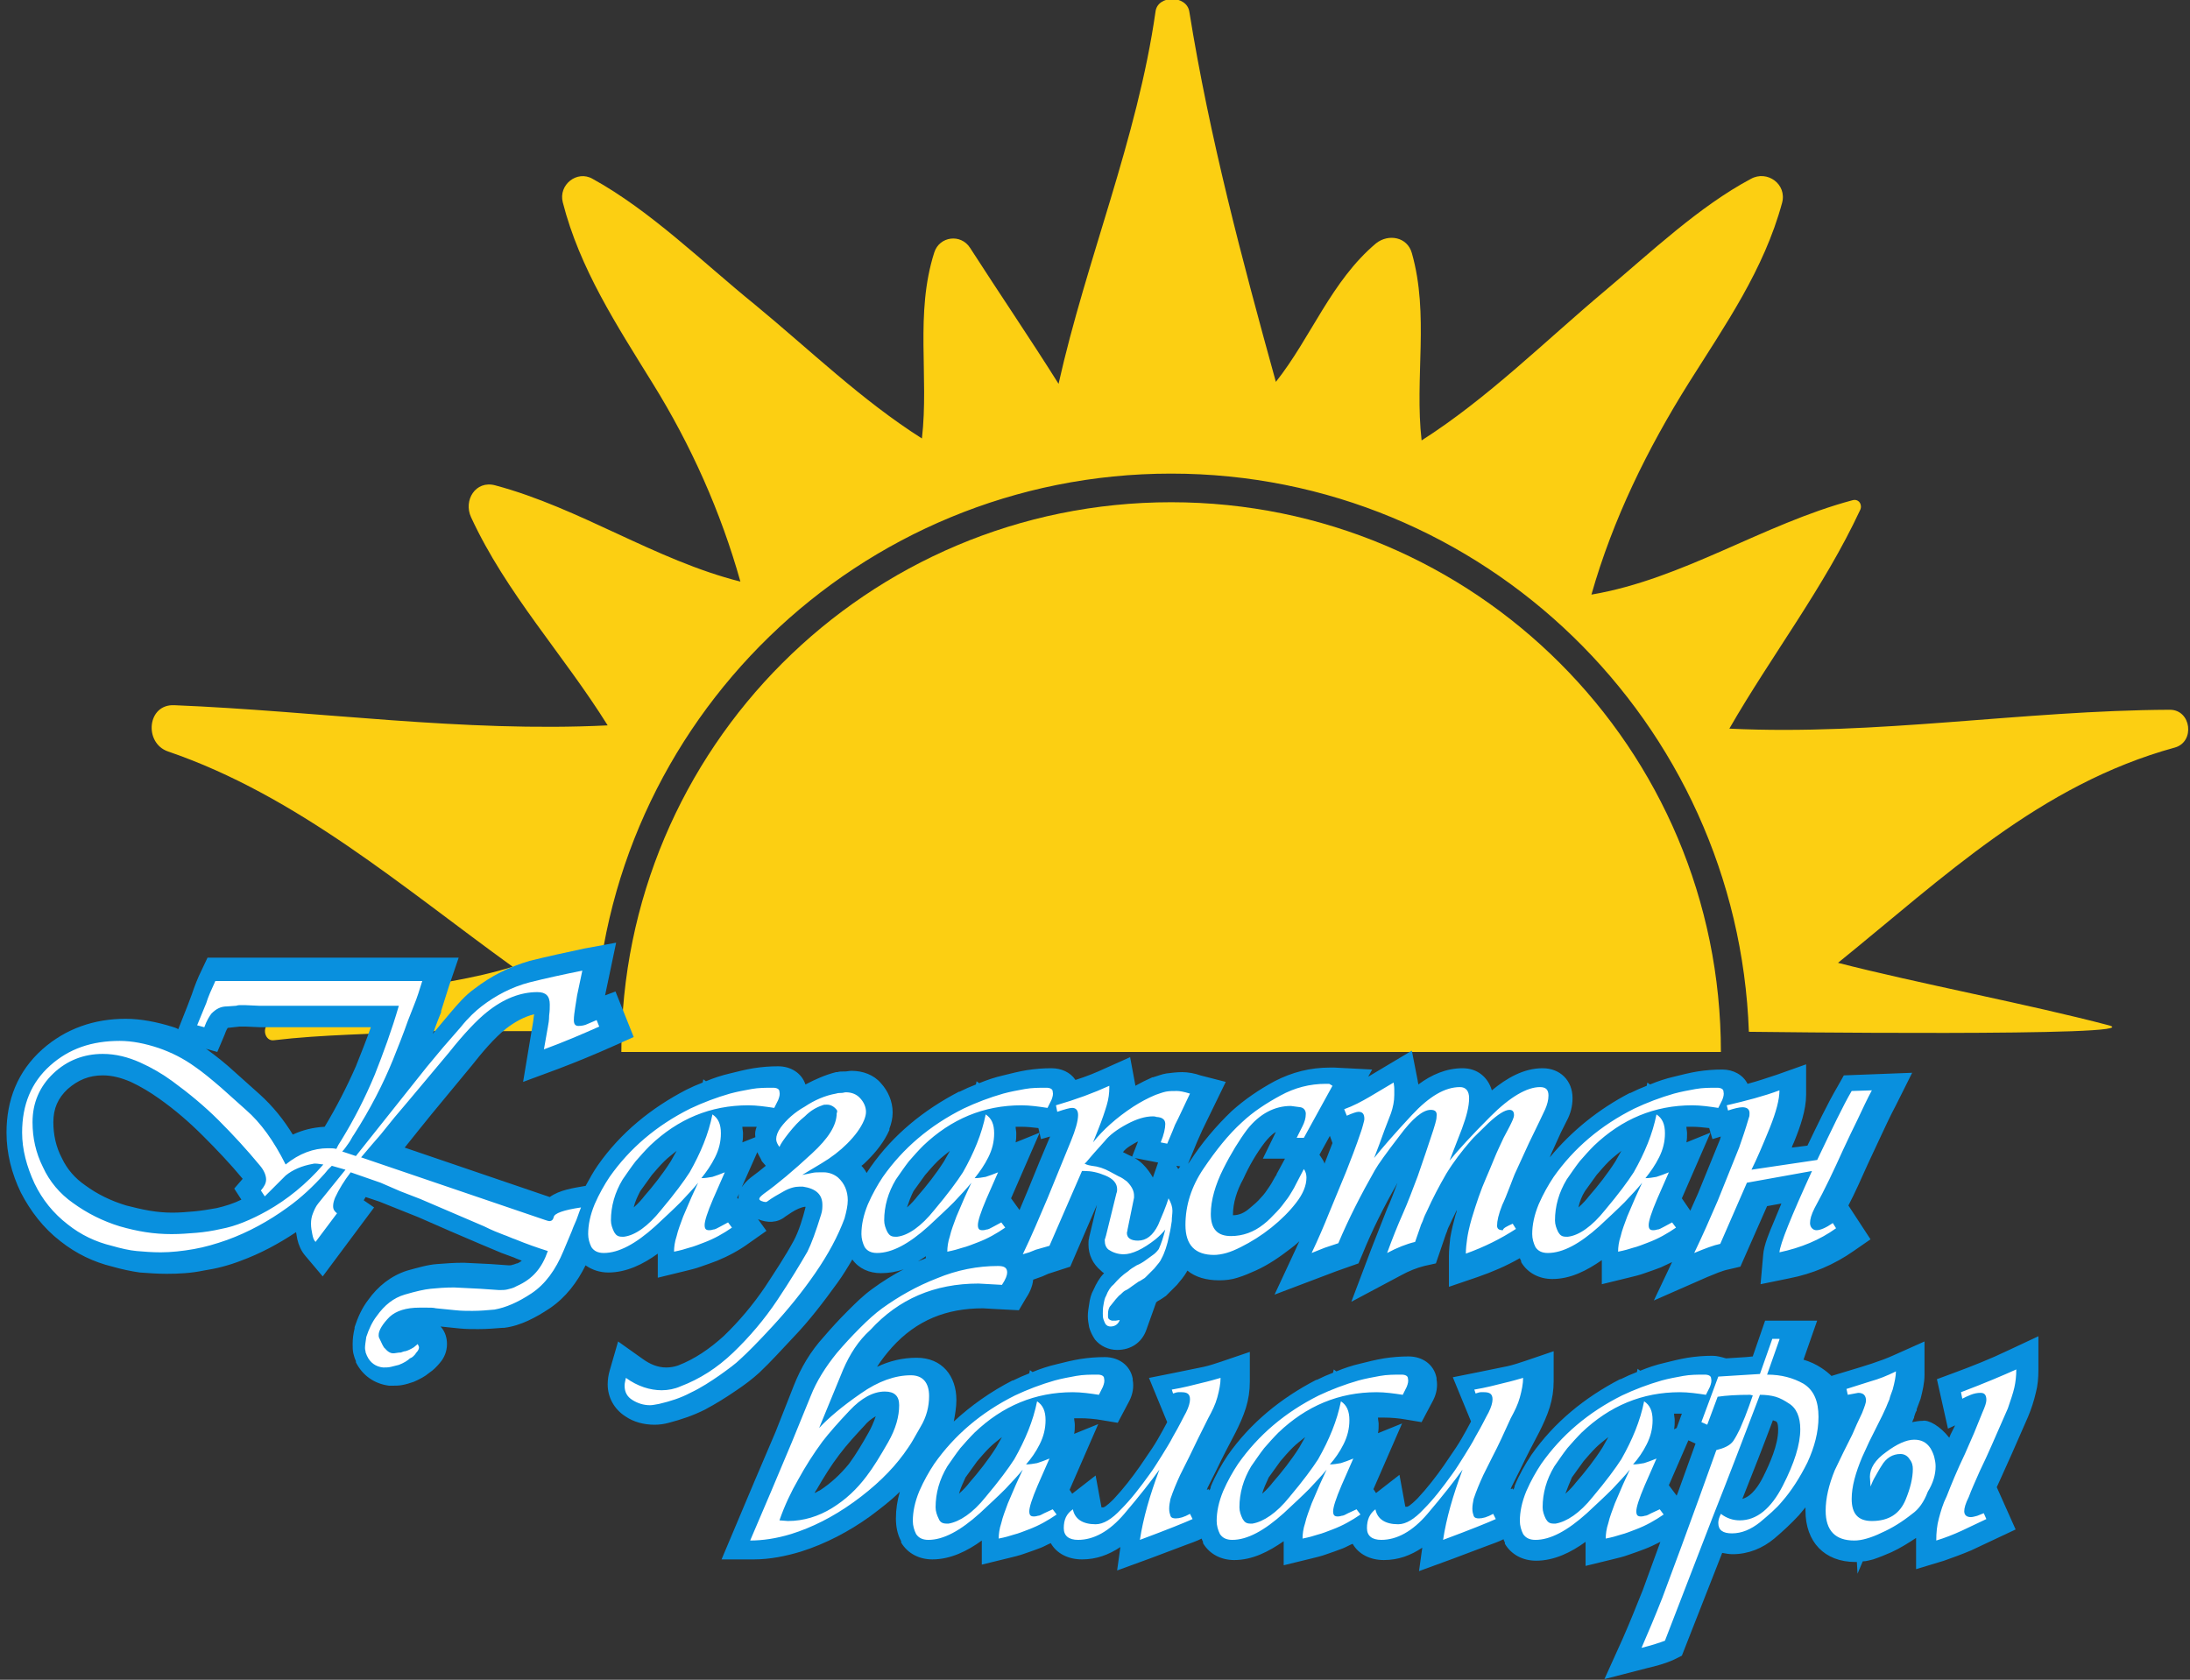 <?xml version="1.0" encoding="utf-8"?>
<!-- Generator: Adobe Illustrator 25.3.1, SVG Export Plug-In . SVG Version: 6.00 Build 0)  -->
<svg version="1.1" id="Слой_1" xmlns="http://www.w3.org/2000/svg" xmlns:xlink="http://www.w3.org/1999/xlink" x="0px" y="0px"
	 viewBox="0 0 336.6 258.2" style="enable-background:new 0 0 336.6 258.2;" xml:space="preserve">
<rect x="0" y="0" width="336.6" height="258.2" fill="#333333" stroke="none"/>
<style type="text/css">
	.st0{fill-rule:evenodd;clip-rule:evenodd;fill:#FCCF12;}
	.st1{fill-rule:evenodd;clip-rule:evenodd;fill:#0990DE;}
	.st2{fill-rule:evenodd;clip-rule:evenodd;fill:#FFFFFF;}
</style>
<path class="st0" d="M95.5,161.7c0-46.7,37.8-84.5,84.5-84.5c46.7,0,84.5,37.8,84.5,84.5H95.5z"/>
<path class="st0" d="M333.5,109.1c-22.6,0.1-45.1,4-67.7,2.9c6.5-11.3,14.5-21.6,20.1-33.6c0.4-0.8-0.2-1.8-1.2-1.5
	c-13.8,3.7-26,12.1-40.1,14.5c3.3-11.6,8.6-22.4,15-32.6c5.6-8.9,11.5-17.3,14.3-27.6c0.8-2.9-2.3-5.1-4.8-3.7
	c-7.9,4.2-15.4,11.3-22.3,17.1c-9.3,7.8-18.1,16.6-28.3,23.1c-1.1-9.6,1.2-19.3-1.5-28.8c-0.7-2.5-3.6-3-5.5-1.5
	c-6.9,5.8-10,14.5-15.4,21.3c-5.2-18.8-10.2-37.6-13.3-56.9c-0.4-2.6-4.9-2.6-5.2,0c-2.8,19.6-10.6,38-14.9,57.2
	c-4.4-7-9.1-13.9-13.6-20.9c-1.4-2.2-4.7-1.8-5.5,0.7c-3,9.4-0.8,19-1.9,28.6c-9.3-5.9-17.2-13.6-25.7-20.6
	c-7.9-6.4-16-14.4-24.9-19.3c-2.4-1.4-5.3,0.9-4.6,3.6c2.6,10.2,8.3,18.9,13.8,27.8c5.9,9.5,10.5,19.8,13.5,30.5
	c-13.1-3.3-24.6-11.3-37.7-14.8c-3-0.8-4.9,2.3-3.7,4.9c5.4,11.7,14.2,21.1,21,32c-22.2,1.1-44.5-2.2-66.6-3.1
	c-4.2-0.2-4.7,5.8-1,7.1c19.9,6.8,36.1,20.9,53,33.1c-12.2,3.8-25.5,3.3-37.4,8.7c-1.2,0.6-0.7,2.8,0.7,2.6
	c7.5-0.9,15.2-0.9,22.7-1.4h26.6C92.9,111,132,72.8,180,72.8c48,0,87.1,38.2,88.8,85.8c0,0,62.3,0.8,55.3-1
	c-12.1-3.2-29.6-6.5-41.6-9.6c16.2-13.1,31-27.4,51.8-33.1C337.4,114,336.8,109.1,333.5,109.1z"/>
<path class="st1" d="M125.2,229.5c0.3-0.1,0.5-0.3,0.8-0.4c1.7-1.1,3.2-2.5,4.5-4.1c1.1-1.5,2.1-3.2,3-4.8c0.4-0.7,0.8-1.6,1.1-2.5
	c-0.7,0.4-1.3,0.9-1.7,1.4c-1.3,1.4-2.7,2.9-3.9,4.5c-1.3,1.7-2.4,3.5-3.5,5.4C125.4,229.1,125.3,229.3,125.2,229.5z M37.3,181.2
	c-1.9-2.3-4-4.5-6.1-6.6c-2.1-2.1-4.3-4-6.7-5.7c-1.4-1-2.9-1.9-4.4-2.6c-1.4-0.6-2.8-1-4.3-1c-2.1,0-3.8,0.7-5.4,2.1
	c-1.5,1.4-2.2,3-2.2,5.1c0,1.9,0.4,3.8,1.3,5.5c0.8,1.7,2,3.1,3.6,4.2c1.9,1.4,4,2.4,6.3,3.1c1.2,0.3,2.4,0.6,3.6,0.8
	c1.2,0.2,2.3,0.3,3.5,0.3c1.1,0,2.3-0.1,3.4-0.2c1.1-0.1,2.3-0.3,3.4-0.5l0,0l0,0c1.3-0.3,2.6-0.7,3.8-1.3l-1.1-1.7L37.3,181.2
	C37.3,181.2,37.3,181.2,37.3,181.2z M272.5,218.3c-1.5,4-3.1,8.1-4.7,12.1c1.5-0.4,2.6-2.2,3.2-3.4c1-2,2.3-4.9,2.3-7.2
	c0-0.3,0-1.1-0.3-1.3l0,0l0,0C272.8,218.4,272.6,218.4,272.5,218.3z M240.6,229.6c0.7-0.6,1.3-1.3,1.6-1.7c1.4-1.6,2.9-3.5,4.1-5.4
	c0.3-0.5,0.6-1.1,0.9-1.6c-0.6,0.5-1.3,1-1.9,1.6c-0.7,0.7-1.3,1.4-1.9,2.1c-0.6,0.8-1.2,1.7-1.8,2.5
	C241.2,228,240.9,228.8,240.6,229.6z M194,229.6c0.7-0.6,1.3-1.3,1.6-1.7c1.4-1.6,2.9-3.5,4.1-5.4c0.3-0.5,0.6-1.1,0.9-1.6
	c-0.6,0.5-1.3,1-1.9,1.6c-0.7,0.7-1.3,1.4-1.9,2.1c-0.6,0.8-1.2,1.7-1.8,2.5C194.6,228,194.2,228.8,194,229.6z M147.4,229.6
	c0.7-0.6,1.3-1.3,1.6-1.7c1.4-1.6,2.9-3.5,4.1-5.4c0.3-0.5,0.6-1.1,0.9-1.6c-0.6,0.5-1.3,1-1.9,1.6c-0.7,0.7-1.3,1.4-1.9,2.1
	c-0.6,0.8-1.2,1.7-1.8,2.5C148,228,147.6,228.8,147.4,229.6z M242.6,185.6c0.7-0.6,1.3-1.3,1.6-1.7c1.4-1.6,2.9-3.5,4.1-5.4
	c0.3-0.5,0.6-1.1,0.9-1.6c-0.6,0.5-1.3,1-1.9,1.6c-0.7,0.7-1.3,1.4-1.9,2.1c-0.6,0.8-1.2,1.7-1.8,2.5
	C243.1,183.9,242.8,184.7,242.6,185.6z M189.5,186.8c1,0,1.8-0.4,2.6-1.1c0.6-0.5,1.2-1,1.7-1.6c0.5-0.5,0.9-1.1,1.3-1.7
	c0.2-0.3,0.4-0.6,0.6-1c0.2-0.3,0.3-0.6,0.5-0.8l0-0.1l1.3-2.4h-3.4l2-4.1c-0.7,0.4-1.2,1-1.7,1.6c-1.3,1.7-2.4,3.6-3.3,5.6
	C190.1,183,189.5,184.9,189.5,186.8C189.5,186.8,189.5,186.8,189.5,186.8z M174,177.8l0.9-2.3c0,0,0,0-0.1,0
	c-0.7,0.4-1.7,0.9-2.2,1.6l1,0.5C173.8,177.7,173.9,177.7,174,177.8z M178,178.7l-3.6-0.7c0.5,0.3,0.9,0.6,1.3,1l0,0l0,0
	c0.6,0.6,1.1,1.3,1.5,2L178,178.7z M139.4,185.6c0.7-0.6,1.3-1.3,1.6-1.7c1.4-1.6,2.9-3.5,4.1-5.4c0.3-0.5,0.6-1.1,0.9-1.6
	c-0.6,0.5-1.3,1-1.9,1.6c-0.7,0.7-1.3,1.4-1.9,2.1c-0.6,0.8-1.2,1.7-1.8,2.5C140,183.9,139.7,184.7,139.4,185.6z M97.4,185.6
	c0.7-0.6,1.3-1.3,1.6-1.7c1.4-1.6,2.9-3.5,4.1-5.4c0.3-0.5,0.6-1.1,0.9-1.6c-0.6,0.5-1.3,1-1.9,1.6c-0.7,0.7-1.3,1.4-1.9,2.1
	c-0.6,0.8-1.2,1.7-1.8,2.5C98,183.9,97.6,184.7,97.4,185.6z M31.6,161.2c0.1,0,0.1,0.1,0.2,0.1c1.5,1.1,2.9,2.2,4.3,3.5l3.8,3.4
	c2,1.8,3.7,3.9,5.1,6.2c1.5-0.7,3.1-1.1,4.9-1.2c1.8-3,3.4-6.1,4.8-9.3c0.8-2,1.6-4,2.3-6h-17l-2.2-0.1c-0.2,0-0.3,0-0.5,0
	c-0.1,0-0.2,0-0.3,0l-0.2,0L35,158h0c-0.2,0.3-0.4,0.8-0.5,1.1l-1.1,2.6L31.6,161.2z M113.6,183.5l-0.3,0.6l0.2,0.2c0,0,0,0,0,0
	C113.5,184.1,113.5,183.8,113.6,183.5z M116.4,177.1l-2.4,5.4c0.4-0.6,0.9-1.1,1.4-1.5l0,0l0,0c0.8-0.6,1.6-1.2,2.3-1.8l-0.6-0.7
	C116.9,178,116.6,177.6,116.4,177.1z M116.3,173.2c-0.4,0-0.9,0-1.3,0c-0.3,0-0.6,0-0.9,0c0,0.3,0.1,0.7,0.1,1c0,0.5,0,0.9-0.1,1.4
	l2-0.8C116,174.2,116.1,173.7,116.3,173.2z M159.6,173.4c-0.9-0.1-1.7-0.2-2.6-0.2c-0.3,0-0.6,0-0.9,0c0,0.3,0.1,0.7,0.1,1
	c0,0.5,0,0.9-0.1,1.4l3.7-1.5l-4.4,10.1l1.3,1.8c0.4-1,0.9-2.1,1.3-3.1l1.8-4.4l1.6-3.8l-1.4,0.4L159.6,173.4z M181.4,179.3
	l-0.6-0.1l0.3,0.5C181.2,179.6,181.3,179.4,181.4,179.3z M204.4,174.6l-1.6,2.9l0.4,0.6c0.2,0.3,0.3,0.5,0.4,0.8l0-0.1
	c0.4-1,0.8-2.1,1.2-3.1L204.4,174.6z M262.7,173.4c-0.9-0.1-1.8-0.2-2.6-0.2c-0.3,0-0.6,0-0.9,0c0,0.3,0.1,0.7,0.1,1
	c0,0.5,0,0.9-0.1,1.4l3.7-1.5l-4.4,10.1l1.3,1.9c0.4-0.9,0.8-1.8,1.2-2.7l3.3-8.1c0.1-0.2,0.1-0.4,0.2-0.6l-1.3,0.4L262.7,173.4z
	 M142.3,193.4v-0.3c-0.4,0.3-0.8,0.5-1.2,0.8C141.5,193.7,141.9,193.6,142.3,193.4z M259.5,221.4l-3,6.9l1.2,1.6l0.2-0.5l2.7-7.5
	L259.5,221.4z M258.5,217.3c-0.1,0-0.2,0-0.3,0c-0.3,0-0.6,0-0.9,0c0,0.3,0.1,0.7,0.1,1c0,0.5,0,0.9-0.1,1.4l0.4-0.2L258.5,217.3z
	 M299.6,221l0.2-0.5l0.7-1.4l-1.1,0.5l-1.7-7.6l2.7-1c2.7-1,5.5-2.1,8.2-3.4l4.7-2.2v5.2c0,1.2-0.1,2.4-0.4,3.5
	c-0.3,1.3-0.7,2.5-1.2,3.7l0,0l-2.5,5.7l-0.9,2l-0.9,2c-0.2,0.4-0.3,0.7-0.5,1.1l2.9,6.5l-6.8,3.2l0,0c-1.4,0.6-2.8,1.1-4.2,1.6
	l-4.3,1.3v-4.5c0-0.1,0-0.2,0-0.3c-1.2,0.8-2.5,1.6-3.8,2.2c-0.9,0.4-1.9,0.8-2.8,1.1c-0.5,0.1-1,0.3-1.6,0.3l-0.8,1.9l-0.1-1.8
	c-0.1,0-0.2,0-0.2,0c-4.8,0-7.7-3.1-7.7-7.9c0-0.2,0-0.3,0-0.5c-0.3,0.4-0.7,0.8-1,1.2c-1.2,1.3-2.5,2.5-3.8,3.6
	c-1.8,1.5-4,2.4-6.4,2.4c-0.5,0-1.1-0.1-1.6-0.2l-6.2,15.8l-1.2,0.6c-1.3,0.6-2.8,1-4.1,1.3l-6.6,1.7l2.8-6.2c1.1-2.5,2.1-5,3.1-7.5
	l2.7-7.4c-0.8,0.4-1.6,0.8-2.4,1.1l0,0l0,0c-0.8,0.3-1.6,0.6-2.5,0.9c-0.8,0.3-1.7,0.5-2.5,0.7l-4.1,1v-3.7
	c-2.2,1.6-4.8,2.9-7.6,2.9c-2,0-3.8-0.9-4.8-2.6l0-0.1l0-0.1c-0.1-0.2-0.2-0.4-0.2-0.5c-0.8,0.4-1.7,0.7-2.5,1
	c-1.8,0.7-3.5,1.3-5.3,2l-5.2,1.9l0.5-3.6c-1.8,1.2-3.7,1.9-5.9,1.9c-2.1,0-3.9-0.9-4.8-2.5c-0.5,0.2-1,0.5-1.5,0.7l0,0l0,0
	c-0.8,0.3-1.6,0.6-2.5,0.9c-0.8,0.3-1.7,0.5-2.5,0.7l-4.1,1v-3.7c-2.3,1.6-4.8,2.9-7.6,2.9c-2,0-3.8-0.9-4.8-2.6l0-0.1l0-0.1
	c-0.1-0.2-0.2-0.4-0.2-0.5c-0.8,0.4-1.7,0.7-2.5,1c-1.8,0.7-3.5,1.3-5.3,2l-5.2,1.9l0.5-3.6c-1.8,1.2-3.7,1.9-5.9,1.9
	c-2.1,0-3.9-0.9-4.8-2.5c-0.5,0.2-1,0.5-1.5,0.7l0,0l0,0c-0.8,0.3-1.6,0.6-2.5,0.9c-0.8,0.3-1.7,0.5-2.5,0.7l-4.1,1v-3.7
	c-2.2,1.6-4.8,2.9-7.6,2.9c-2,0-3.8-0.9-4.8-2.6l0-0.1l0-0.1c-0.6-1.1-0.8-2.3-0.8-3.5c0-1.4,0.2-2.7,0.6-4.1
	c-1.4,1.4-3,2.6-4.6,3.8c-3.2,2.3-6.8,4.2-10.6,5.4c-2.3,0.7-4.8,1.2-7.2,1.2h-5l5.1-12.1l3.2-7.5l2.8-7.1c1.1-2.8,2.6-5.3,4.6-7.5
	c1.2-1.4,2.4-2.7,3.7-4c1.2-1.2,2.4-2.4,3.8-3.4c1.5-1.1,3.1-2.1,4.8-3c-1.1,0.4-2.3,0.6-3.5,0.6c-1.8,0-3.4-0.7-4.4-2.1
	c-0.7,1.2-1.5,2.5-2.3,3.6c-2.1,2.9-4.3,5.8-6.8,8.4c-1.7,1.8-3.4,3.7-5.2,5.4c-1.1,1-2.3,1.9-3.5,2.7c-1.6,1.1-3.2,2.1-4.9,3l0,0
	l0,0c-1.8,0.9-3.6,1.5-5.5,2c-0.7,0.2-1.5,0.3-2.2,0.3c-1.6,0-3.2-0.4-4.5-1.3c-1.7-1.1-2.7-2.9-2.7-4.9c0-0.7,0.1-1.4,0.3-2.1
	l1.3-4.5l3.8,2.7c1.1,0.8,2.3,1.3,3.6,1.3c0.6,0,1.2-0.1,1.8-0.3c2.6-1,4.9-2.6,7-4.5c2.4-2.3,4.5-4.8,6.4-7.6
	c1.5-2.3,3.1-4.7,4.4-7.1c0.8-1.5,1.4-3.5,1.8-5.1c0,0,0-0.1,0-0.1c0,0,0,0-0.1,0c0,0,0,0,0,0c-0.2,0-0.8,0.2-1,0.3
	c-0.7,0.3-1.4,0.8-2,1.2c-1.2,1-2.8,1-4.2,0.4l1.3,1.8l-2.7,1.9c-1.5,1.1-3.2,2-4.9,2.7l0,0l0,0c-0.8,0.3-1.6,0.6-2.5,0.9
	c-0.8,0.3-1.7,0.5-2.5,0.7l-4.1,1v-3.7c-2.2,1.6-4.8,2.9-7.6,2.9c-1.3,0-2.5-0.4-3.5-1.1c-1.3,2.6-3,4.9-5.5,6.6
	c-2.1,1.4-4.5,2.7-7,3l-0.1,0l-0.1,0c-1.3,0.1-2.5,0.2-3.8,0.2c-1,0-1.9,0-2.9-0.1c-1-0.1-2-0.2-2.9-0.3l0.1,0.1
	c0.6,0.7,0.9,1.6,0.9,2.6c0,1.1-0.4,2.1-1.1,2.9c-0.5,0.6-1,1.1-1.6,1.5c-0.7,0.6-1.5,1-2.4,1.4l0,0l0,0c-0.6,0.2-1.2,0.4-1.8,0.5
	l0,0l0,0c-0.5,0.1-1.1,0.1-1.6,0.1h-0.2l-0.2,0c-2.3-0.3-4.1-1.6-5.1-3.6l0-0.1l0-0.1c-0.2-0.4-0.3-0.8-0.4-1.2
	c-0.1-0.5-0.1-0.9-0.1-1.4c0-0.8,0.1-1.6,0.3-2.4l0-0.1l0-0.1c0.5-1.5,1.1-2.9,2.1-4.2c1.5-2.1,3.5-3.7,6-4.5c1.5-0.4,3.1-0.9,4.6-1
	c1.3-0.1,2.6-0.2,4-0.2l0.1,0l4.1,0.2l2.8,0.2c0.2,0,0.4,0,0.6-0.1l0,0l0,0c0.2,0,0.5-0.2,0.7-0.2c0.3-0.1,0.5-0.3,0.7-0.4
	c-0.4-0.2-0.8-0.3-1.2-0.5c-0.6-0.2-1.3-0.5-1.9-0.7c-1-0.4-2.1-0.9-3.1-1.3l-4.9-2.1l-4.8-2.1l-3-1.2l-3-1.2l-2.1-0.7
	c-0.1,0.2-0.2,0.3-0.3,0.5l1.6,1.1l-7.9,10.6l-2.7-3.2c-0.6-0.7-1-1.6-1.2-2.5c-0.1-0.4-0.1-0.7-0.2-1.1c-2.7,1.8-5.5,3.3-8.5,4.4
	c-1.8,0.7-3.7,1.2-5.7,1.5c-1.9,0.4-3.8,0.5-5.7,0.5c-1.4,0-2.7-0.1-4.1-0.2c-1.4-0.2-2.8-0.5-4.2-0.9c-2.9-0.7-5.6-2-8-3.9
	c-2.6-2-4.6-4.6-6.1-7.5c-1.4-2.9-2.2-6-2.2-9.2c0-5,1.7-9.4,5.5-12.8c3.6-3.2,8-4.7,12.8-4.7c2.4,0,4.8,0.5,7.1,1.2
	c0.3,0.1,0.7,0.2,1,0.4l1.5-3.8l0.6-1.6c0.4-1.2,0.9-2.5,1.5-3.7l0.9-1.9h38.6l-1.5,4.4c-0.4,1.3-0.8,2.5-1.2,3.8l0,0.1l0,0.1
	c-0.3,0.7-0.6,1.5-0.9,2.3c-0.1,0.3-0.2,0.6-0.4,1l0.1-0.1l2.6-3.1c1.1-1.3,2.3-2.7,3.7-3.7c2.6-2,5.4-3.4,8.5-4.3
	c2.8-0.7,5.6-1.3,8.4-1.9l4.9-0.9l-1.7,8.1l1.6-0.6l2.8,7l-2.9,1.3c-2.9,1.3-5.8,2.5-8.7,3.6l-5.4,2l1.5-9c0.1-0.5,0.1-0.9,0.2-1.4
	c-1.6,0.4-3,1.2-4.3,2.2c-1.9,1.5-3.8,3.8-5.3,5.7l-6.2,7.5l-2.1,2.6l-2,2.5l22.3,7.6c1.5-1.1,3.7-1.4,5.4-1.7l0.1,0
	c0.6-1.1,1.2-2.2,1.9-3.2c3.5-5,8.2-8.8,13.6-11.6l0,0l0,0c0.8-0.4,1.7-0.8,2.5-1.1l0.1-0.5l0.4,0.3c1.2-0.5,2.4-0.9,3.7-1.2
	c1.2-0.3,2.4-0.6,3.6-0.8c1.3-0.2,2.5-0.3,3.8-0.3c1.9,0,3.6,1,4.2,2.8c1.5-0.8,3.1-1.5,4.7-1.9l0.1,0l0.1,0
	c0.3-0.1,0.6-0.1,0.9-0.1l0.1,0l0.1,0c0.4,0,0.7-0.1,1.1-0.1c1.7,0,3.4,0.6,4.5,1.9c1.1,1.2,1.8,2.8,1.8,4.5c0,0.9-0.2,1.7-0.5,2.5
	l0,0.1l0,0.1c-0.8,1.8-2,3.3-3.4,4.7c-0.3,0.3-0.6,0.6-0.9,0.8c0.3,0.3,0.6,0.7,0.8,1.1c0.2-0.3,0.4-0.6,0.6-0.9
	c3.5-5,8.2-8.8,13.6-11.6l0.1,0c0.8-0.4,1.7-0.8,2.5-1.1l0.1-0.5l0.4,0.3c1.2-0.5,2.4-0.9,3.7-1.2c1.2-0.3,2.4-0.6,3.6-0.8
	c1.3-0.2,2.5-0.3,3.8-0.3c1.5,0,2.9,0.6,3.7,1.8c1.6-0.5,3.1-1.1,4.6-1.8l3.8-1.7l0.8,4.3l0,0.1c0.9-0.5,1.7-0.9,2.6-1.3l0.1,0
	c0.7-0.2,1.4-0.5,2.1-0.6c0.8-0.1,1.6-0.2,2.4-0.2c0.9,0,2,0.2,2.8,0.5l3.9,1l-3.6,7.4l-0.4,0.9l-0.4,0.9l-1.4,3.4
	c0.1-0.1,0.2-0.3,0.3-0.4c1.8-2.8,4-5.4,6.4-7.7c2-1.8,4.2-3.3,6.6-4.6c2.7-1.4,5.5-2.1,8.5-2.1h0.1l0.6,0l5.8,0.3l-0.6,1.1l6.7-4
	l0.9,4.6c0,0.2,0.1,0.4,0.1,0.6c2-1.5,4.3-2.5,6.8-2.5c2.3,0,3.9,1.4,4.5,3.4c2.3-1.9,4.9-3.4,7.8-3.4c2.7,0,4.6,1.9,4.6,4.6
	c0,1.2-0.3,2.4-0.9,3.5l-0.9,1.8l-1.5,3.3l-0.2,0.5c3.4-4.1,7.5-7.4,12.3-9.9l0.1,0c0.8-0.4,1.7-0.8,2.5-1.1l0.1-0.5l0.4,0.3
	c1.2-0.5,2.4-0.9,3.7-1.2c1.2-0.3,2.4-0.6,3.6-0.8c1.3-0.2,2.5-0.3,3.8-0.3c1.7,0,3.2,0.8,3.9,2.2c1.5-0.4,3-0.9,4.5-1.4l4.5-1.6
	v4.7c0,2.3-0.9,4.9-1.8,7.1c-0.1,0.3-0.3,0.6-0.4,1l2.4-0.3c1.5-3.1,3-6.3,4.7-9.2l0.9-1.6l10.5-0.4l-2.5,5c-0.8,1.5-1.5,3-2.2,4.5
	c-0.7,1.5-1.4,3-2.1,4.5c-1,2.2-1.9,4.3-3,6.4l3.4,5.2l-2.6,1.8c-3,2.1-6.3,3.5-9.9,4.2l-4.4,0.9l0.4-4.5c0.1-1.5,1-3.6,1.6-5
	c0.4-1,0.8-1.9,1.2-2.9l-2.2,0.4l-4.1,9.3l-1.7,0.4c-1.1,0.2-2.4,0.8-3.4,1.2l-8.2,3.6l2.8-5.9c-0.6,0.3-1.1,0.5-1.7,0.8l0,0l0,0
	c-0.8,0.3-1.6,0.6-2.5,0.9c-0.8,0.3-1.7,0.5-2.5,0.7l-4.1,1v-3.7c-2.3,1.6-4.8,2.9-7.6,2.9c-2,0-3.8-0.9-4.8-2.6l0-0.1l0-0.1
	c-0.1-0.1-0.1-0.2-0.2-0.4c-2.1,1.2-4.2,2.1-6.5,2.9l-4.4,1.5v-4.7c0-0.9,0.1-1.9,0.2-2.8c0.2-1.2,0.5-2.4,0.8-3.5
	c0.1-0.3,0.2-0.5,0.2-0.8c-0.3,0.7-0.7,1.4-1,2.1l0,0l0,0c-0.2,0.4-0.4,0.8-0.5,1.2l0,0l0,0c-0.1,0.2-0.2,0.5-0.3,0.8l-1.4,4.1
	l-1.8,0.4c-1.2,0.3-2.4,0.8-3.5,1.4l-7.7,4.1l3.1-8.2c0.8-2,1.6-4.1,2.4-6.1c0.6-1.3,1.1-2.7,1.6-4c0,0.1-0.1,0.1-0.1,0.2
	c-2,3.5-3.8,7.1-5.3,10.8l-0.6,1.4l-3.4,1.2l-9.5,3.6l3.4-7.3c0.1-0.3,0.3-0.6,0.4-0.9c-0.4,0.4-0.9,0.8-1.3,1.1
	c-1.7,1.3-3.4,2.5-5.4,3.4c-0.9,0.4-1.8,0.8-2.8,1.1c-0.9,0.3-1.9,0.4-2.8,0.4c-2,0-3.7-0.5-4.9-1.5c0,0.1-0.1,0.1-0.1,0.2
	c-0.4,0.7-1,1.4-1.5,2l-0.1,0.1l-1.5,1.5l-0.1,0.1c-0.3,0.2-0.6,0.4-0.9,0.6c-0.2,0.1-0.4,0.2-0.6,0.4l0,0l-1.5,4.2
	c-0.7,2-2.4,3.1-4.5,3.1c-1.3,0-2.6-0.6-3.4-1.6l0,0l0,0c-0.4-0.6-0.7-1.2-0.9-1.9c-0.1-0.6-0.2-1.1-0.2-1.7c0-0.6,0.1-1.2,0.2-1.8
	c0.1-0.8,0.3-1.6,0.7-2.3c0.4-0.9,0.9-1.8,1.6-2.5c-0.2-0.1-0.3-0.2-0.5-0.4c-1.2-1-1.9-2.4-1.9-4c0-0.4,0-0.7,0.1-1
	c0-0.2,0.1-0.4,0.1-0.5l0,0l1.1-4.6l-4.1,9.5l-3.4,1.1l-0.9,0.4l-1.4,0.5c-0.1,1.1-0.6,2.1-1.2,3l-1,1.7l-3.8-0.2l-1.7-0.1
	c-5.6,0-10.2,1.8-14,6c-0.8,0.9-1.6,1.9-2.3,3c1.9-0.9,3.9-1.4,6.1-1.4c3.9,0,6.1,2.8,6.1,6.5c0,1.1-0.2,2.2-0.4,3.3
	c2.7-2.5,5.7-4.6,9-6.3l0.1,0c0.8-0.4,1.7-0.8,2.5-1.1l0.1-0.5l0.4,0.3c1.2-0.5,2.4-0.9,3.7-1.2c1.2-0.3,2.4-0.6,3.6-0.8
	c1.3-0.2,2.5-0.3,3.8-0.3c2.1,0,3.9,1.2,4.3,3.3l0,0.1l0,0.1c0.2,1.1,0,2.2-0.5,3.2l0,0l-1.8,3.4l-2.4-0.4c-1.1-0.2-2.3-0.3-3.4-0.3
	c-0.3,0-0.6,0-0.9,0c0,0.3,0.1,0.7,0.1,1c0,0.5,0,0.9-0.1,1.4l3.7-1.5l-4.4,10.1l0.4,0.6l3.6-2.8l0.9,4.9c0.1,0,0.2,0,0.3,0
	c0.4-0.1,1.3-1,1.6-1.3c1.5-1.6,2.8-3.3,4-5c0.6-0.9,1.3-1.9,1.9-2.8c0.6-0.9,1.1-1.8,1.6-2.7c0.2-0.4,0.5-0.9,0.7-1.3l-2.8-6.8
	l4-0.8c1.5-0.3,2.9-0.6,4.4-0.9c0.9-0.2,1.8-0.5,2.7-0.8l4.4-1.5v4.6c0,1.4-0.2,2.7-0.6,4c-0.4,1.3-1,2.6-1.6,3.8
	c-1,1.9-2,3.8-2.9,5.7l0,0l-1.4,2.8c0,0.1-0.1,0.2-0.1,0.3l0.3-0.1l0.1,0.2c0.1-0.2,0.2-0.4,0.2-0.6c0.7-1.7,1.6-3.3,2.6-4.8
	c3.5-5,8.2-8.8,13.6-11.6l0.1,0c0.8-0.4,1.7-0.8,2.5-1.1l0.1-0.5l0.4,0.3c1.2-0.5,2.4-0.9,3.7-1.2c1.2-0.3,2.4-0.6,3.6-0.8
	c1.3-0.2,2.5-0.3,3.8-0.3c2.1,0,3.9,1.2,4.3,3.3l0,0.1l0,0.1c0.2,1.1,0,2.2-0.5,3.2l0,0l-1.8,3.4l-2.4-0.4c-1.1-0.2-2.3-0.3-3.4-0.3
	c-0.3,0-0.6,0-0.9,0c0,0.3,0.1,0.7,0.1,1c0,0.5,0,0.9-0.1,1.4l3.7-1.5l-4.4,10.1l0.4,0.6l3.6-2.8l0.9,4.9c0.1,0,0.2,0,0.3,0
	c0.4-0.1,1.3-1,1.6-1.3c1.5-1.6,2.8-3.3,4-5c0.6-0.9,1.3-1.9,1.9-2.8c0.6-0.9,1.1-1.8,1.6-2.7c0.2-0.4,0.5-0.9,0.7-1.3l-2.8-6.8
	l4-0.8c1.5-0.3,2.9-0.6,4.4-0.9c0.9-0.2,1.8-0.5,2.7-0.8l4.4-1.5v4.6c0,1.4-0.2,2.7-0.6,4c-0.4,1.3-1,2.6-1.6,3.8
	c-1,1.9-2,3.8-2.9,5.7l0,0l-1.4,2.8c0,0.1-0.1,0.2-0.1,0.3l0.3-0.1l0.1,0.2c0.1-0.2,0.2-0.4,0.2-0.6c0.7-1.7,1.6-3.3,2.6-4.8
	c3.5-5,8.2-8.8,13.6-11.6l0.1,0c0.8-0.4,1.7-0.8,2.5-1.1l0.1-0.5l0.4,0.3c1.2-0.5,2.4-0.9,3.7-1.2c1.2-0.3,2.4-0.6,3.6-0.8
	c1.3-0.2,2.5-0.3,3.8-0.3c0.7,0,1.4,0.2,2.1,0.4l3.1-0.2l1-0.1l1.9-5.5h8l-2.1,6c1,0.3,1.9,0.7,2.8,1.3c0.6,0.4,1.1,0.8,1.5,1.2
	l4.3-1.3l1.9-0.6c1.2-0.4,2.3-0.8,3.4-1.3l4.7-2.1v5.1c0,1.3-0.3,2.5-0.6,3.7l0,0l0,0c-0.2,0.5-0.4,1.1-0.6,1.6l0,0.1l0,0.1
	c-0.2,0.3-0.3,0.7-0.4,1l0,0.1l-0.3,0.7c0.5-0.1,1.1-0.2,1.6-0.2C296.4,218.2,298.2,219.2,299.6,221L299.6,221z"/>
<path class="st2" d="M161.8,232l0.6,0.8c-1.3,0.9-2.7,1.7-4.3,2.3c-0.8,0.3-1.5,0.6-2.3,0.8c-0.6,0.2-1.3,0.4-2.3,0.6
	c0-0.7,0.1-1.5,0.4-2.4c0.2-0.9,0.6-1.9,1-3c0.3-0.7,0.6-1.4,0.9-2.1c0.5-1.2,1-2.2,1.4-3.1c-0.7,0.9-1.6,1.8-2.7,3
	c-1.1,1.1-2.4,2.3-3.9,3.7c-3,2.7-5.6,4.1-7.9,4.1c-0.9,0-1.5-0.3-1.9-0.9c-0.3-0.6-0.5-1.3-0.5-2c0-1.4,0.3-2.9,1-4.6
	c0.7-1.6,1.5-3,2.3-4.2c3.1-4.4,7.2-7.9,12.4-10.5c1.9-0.9,4-1.7,6.1-2.3c1.1-0.3,2.2-0.5,3.3-0.7c1.1-0.2,2.2-0.2,3.3-0.2
	c0.6,0,1,0.2,1,0.6c0.1,0.4,0,0.8-0.2,1.3l-0.6,1.2c-1.3-0.2-2.7-0.4-4-0.4c-5.8,0-10.8,2.1-15.1,6.2c-0.8,0.8-1.5,1.6-2.2,2.4
	c-0.7,0.9-1.3,1.8-2,2.8c-1.2,2-1.8,4.1-1.8,6.3c0,0.6,0.2,1.2,0.5,1.8c0.2,0.5,0.6,0.7,1.2,0.7c0.1,0,0.2,0,0.3,0
	c1.7-0.3,3.7-1.6,5.7-4.1c2.1-2.5,3.5-4.4,4.4-5.8c1.7-3,2.9-5.9,3.5-8.9c0.9,0.6,1.3,1.5,1.3,2.9c0,1.3-0.3,2.5-0.9,3.7
	c-0.6,1.2-1.3,2.2-2.1,3.1c0.6,0,1.1-0.1,1.7-0.2c0.6-0.2,1.2-0.4,1.9-0.7l-1.8,4.1c-0.9,2.1-1.3,3.4-1.3,4c0,0.6,0.2,0.8,0.7,0.8
	c0.1,0,0.3,0,0.6-0.1c0.3,0,0.6-0.2,1-0.4L161.8,232z M119.8,233.7l1.3,0.1c2.4,0,4.7-0.7,6.8-2c2.1-1.3,3.8-2.9,5.3-4.9
	c1-1.3,2.1-3.1,3.3-5.2c1.2-2.1,1.7-4,1.7-5.7c0-1.4-0.7-2.1-2.2-2.1c-1.8,0-3.6,1-5.4,2.9c-1.8,1.9-3.2,3.5-4.2,4.8
	c-1.4,1.9-2.6,3.8-3.7,5.8C121.6,229.3,120.6,231.4,119.8,233.7z M129.6,210.5l-3.7,9c1.4-1.5,3.5-3.3,6.4-5.3
	c2.7-1.9,5.3-2.8,7.7-2.8c1.8,0,2.8,1.1,2.8,3.2c0,1.6-0.4,3.2-1.3,4.7c-0.4,0.7-0.8,1.4-1.2,2.1c-0.4,0.7-0.9,1.4-1.4,2.1
	c-1.9,2.6-4.5,5.1-7.7,7.4c-3.2,2.3-6.4,3.9-9.6,4.9c-2.3,0.7-4.4,1-6.3,1l3.2-7.5l3.2-7.6l2.9-7.1c0.9-2.3,2.3-4.5,4-6.6
	c1.1-1.3,2.3-2.6,3.6-3.9c1.2-1.2,2.3-2.2,3.4-3c2.5-1.8,5.3-3.4,8.4-4.6c3.1-1.3,6.3-1.9,9.4-1.9c1,0,1.4,0.3,1.4,1
	c0,0.4-0.2,1-0.8,1.9l-1.8-0.1l-1.8-0.1c-6.8,0-12.3,2.4-16.6,7.1C131.9,206.1,130.6,208.2,129.6,210.5z M268.5,181.8l-4.1,9.4
	c-1,0.2-2.3,0.7-4,1.4c1.2-2.5,2.4-5.2,3.6-8l3.3-8.2c0.5-1.4,1-2.9,1.5-4.6c0.1-0.2,0.1-0.5,0.1-0.7c0-0.6-0.4-0.9-1.1-0.9
	c-0.5,0-1.3,0.2-2.2,0.5l-0.2-0.8c3-0.7,5.7-1.4,8.1-2.3c0,1.4-0.5,3.3-1.5,5.8c-1.1,2.7-2,4.8-2.8,6.4l10.1-1.5
	c2.3-4.8,4-8.4,5.3-10.6l3.1-0.1c-0.7,1.3-1.4,2.8-2.2,4.5c-0.7,1.4-1.4,2.9-2.2,4.6c-1.4,3.1-2.8,6.1-4.4,9c-0.5,1-0.7,1.7-0.7,2.3
	c0,0.3,0.1,0.6,0.3,0.8c0.2,0.2,0.4,0.3,0.7,0.3c0.6,0,1.5-0.4,2.5-1.1l0.5,0.8c-2.5,1.8-5.4,3-8.7,3.7c0.1-1.3,1.8-5.5,5-12.5
	L268.5,181.8z M257,187.9l0.6,0.8c-1.3,0.9-2.7,1.7-4.3,2.3c-0.8,0.3-1.5,0.6-2.3,0.8c-0.6,0.2-1.3,0.4-2.3,0.6
	c0-0.7,0.1-1.5,0.4-2.4c0.2-0.9,0.6-1.9,1-3c0.3-0.7,0.6-1.4,0.9-2.1c0.5-1.2,1-2.2,1.4-3.1c-0.7,0.9-1.6,1.8-2.7,3
	c-1.1,1.1-2.4,2.3-3.9,3.7c-3,2.7-5.6,4.1-7.9,4.1c-0.9,0-1.5-0.3-1.9-0.9c-0.3-0.6-0.5-1.3-0.5-2c0-1.4,0.3-2.9,1-4.6
	c0.7-1.6,1.5-3,2.3-4.2c3.1-4.4,7.2-7.9,12.4-10.5c1.9-0.9,4-1.7,6.1-2.3c1.1-0.3,2.2-0.5,3.3-0.7c1.1-0.2,2.2-0.2,3.3-0.2
	c0.6,0,1,0.2,1,0.6c0.1,0.4,0,0.8-0.2,1.3l-0.6,1.2c-1.3-0.2-2.7-0.4-4-0.4c-5.8,0-10.8,2.1-15.1,6.2c-0.8,0.8-1.5,1.6-2.2,2.4
	c-0.7,0.9-1.3,1.8-2,2.8c-1.2,2-1.8,4.1-1.8,6.3c0,0.6,0.2,1.2,0.5,1.8c0.3,0.5,0.6,0.7,1.2,0.7c0.1,0,0.3,0,0.3,0
	c1.7-0.2,3.7-1.6,5.7-4.1c2.1-2.5,3.5-4.4,4.4-5.8c1.7-3,2.9-5.9,3.5-8.9c0.9,0.6,1.3,1.5,1.3,2.9c0,1.3-0.3,2.5-0.9,3.7
	c-0.6,1.2-1.3,2.2-2.1,3.2c0.6,0,1.1-0.1,1.7-0.2c0.6-0.2,1.2-0.4,1.9-0.7l-1.8,4.1c-0.9,2.1-1.3,3.4-1.3,4c0,0.6,0.2,0.8,0.7,0.8
	c0.1,0,0.3,0,0.6-0.1c0.3,0,0.6-0.2,1-0.4L257,187.9z M232.5,188.1l0.5,0.8c-2.3,1.5-4.9,2.8-7.7,3.8c0-0.8,0.1-1.6,0.2-2.3
	c0.1-0.7,0.3-1.7,0.7-3.1c0.7-2.3,1.4-4.4,2.2-6.2c0.4-0.9,0.8-1.9,1.3-3.1c0.4-1,0.9-2,1.4-3.1l0.9-1.7c0.4-0.8,0.7-1.4,0.7-1.8
	c0-0.5-0.2-0.8-0.7-0.8c-0.7,0-1.8,0.7-3.2,2c-1.4,1.4-2.3,2.2-2.7,2.7c-1.4,1.6-2.7,3.3-3.8,5.1c-1.1,1.9-2.1,3.8-3,5.8
	c-0.2,0.4-0.4,0.8-0.6,1.4c-0.1,0.3-0.3,0.6-0.4,1l-0.8,2.3c-1.3,0.3-2.8,0.9-4.3,1.7c0.8-2.2,1.6-4.2,2.4-6
	c0.8-1.8,1.5-3.7,2.3-5.8l1.2-3.5l1.2-3.6l0.3-1c0.1-0.4,0.2-0.7,0.2-1.1c0.1-0.7-0.2-1-0.9-1c-1.2,0-2.8,1.3-4.8,4
	c-2,2.6-3.3,4.4-3.8,5.3c-2.1,3.7-4,7.4-5.6,11.2l-2.1,0.7l-2,0.8c1-2.1,1.9-4.2,2.7-6.2l2.6-6.3c0.7-1.8,1.5-3.8,2.3-6.2
	c0.1-0.3,0.2-0.6,0.3-1c0.1-0.4,0.2-0.7,0.2-0.9c0-0.8-0.3-1.1-0.9-1.1c-0.3,0-0.9,0.2-1.8,0.6l-0.4-1c1.4-0.5,2.7-1.2,3.9-1.9
	l3.7-2.2c0,0.2,0.1,0.5,0.1,1v0.9c0,1-0.2,1.9-0.5,2.8l-1,2.6l-0.8,2.2l-0.8,2.1c1.2-1.5,3.1-3.7,5.8-6.6c2.7-2.9,5.1-4.3,7.4-4.3
	c0.9,0,1.4,0.6,1.4,1.7c0,1.3-0.4,2.8-1.1,4.7l-1.9,4.9c1.3-1.6,3.4-3.9,6.3-6.8c3-3,5.6-4.5,7.6-4.5c0.9,0,1.3,0.4,1.3,1.3
	c0,0.7-0.2,1.4-0.5,2.1l-0.9,1.9l-1.6,3.3l-2.2,4.8c-0.1,0.2-0.3,0.8-0.7,1.8c-0.5,1.3-0.9,2.3-1.2,2.9c-0.6,1.5-0.8,2.5-0.8,3.2
	c0,0.5,0.3,0.7,0.9,0.7C231,188.8,231.6,188.5,232.5,188.1z M204.8,166.9l-4.4,8h-1.1l0.9-1.8c0.3-0.6,0.5-1.2,0.5-1.9
	c0-0.5-0.3-0.9-0.8-1l-1.5-0.2c-2.5,0-4.8,1.2-6.7,3.6c-1.2,1.6-2.5,3.7-3.7,6.1c-1.2,2.4-1.9,4.8-1.9,6.9c0,2.3,1,3.4,3.1,3.4
	c1.8,0,3.5-0.6,5-1.8c0.8-0.6,1.4-1.3,2-1.9c0.6-0.6,1.1-1.3,1.7-2.1c0.3-0.4,0.5-0.8,0.7-1.1c0.2-0.3,0.4-0.7,0.6-1.1l1.2-2.3
	c0.3,0.4,0.4,0.9,0.4,1.3c0,1.2-0.5,2.5-1.6,3.9c-1,1.3-2.3,2.6-3.8,3.8c-1.5,1.2-3.1,2.2-4.7,3c-0.8,0.4-1.5,0.7-2.2,0.9
	c-0.7,0.2-1.4,0.3-1.9,0.3c-2.9,0-4.4-1.5-4.4-4.6c0-3,0.9-5.9,2.8-8.7c1.9-2.8,3.8-5.2,5.9-7.1c1.7-1.6,3.7-2.9,5.9-4.1
	c2.2-1.2,4.5-1.8,7-1.8l0.5,0L204.8,166.9z M179.1,189c-0.4,0.5-0.9,1-1.5,1.5c-1.9,1.5-3.6,2.3-4.9,2.3c-0.9,0-1.7-0.3-2.3-0.7
	c-0.4-0.3-0.6-0.8-0.6-1.4c0-0.1,0-0.3,0.1-0.4c0-0.2,0.1-0.3,0.1-0.4l1.6-6.5c0.1-0.2,0.1-0.4,0.1-0.6c0-0.9-0.6-1.6-1.8-2.1
	c-1.2-0.5-2.2-0.7-3.2-0.7h-0.4l-5,11.5l-2.1,0.6l-1,0.4l-1,0.3c1.4-2.9,2.6-5.8,3.8-8.6l1.8-4.4l1.8-4.4c0.7-1.7,1.1-3.1,1.1-4
	c0-0.7-0.3-1.1-0.9-1.1c-0.4,0-1.1,0.2-2.3,0.6l-0.2-1c3.1-0.9,5.8-1.9,8.2-3l0,0.2l0,0.1c0,0.8-0.1,1.7-0.4,2.7
	c-0.3,1-0.7,2.2-1.3,3.7l-0.8,2c1.5-1.9,3.6-3.8,6.2-5.5c1.1-0.7,2.2-1.3,3.4-1.8c0.6-0.2,1.1-0.4,1.6-0.5s1.1-0.1,1.7-0.1
	c0.4,0,1,0.1,2,0.4l-1.8,3.8l-0.5,1l-0.4,1l-0.8,1.9l-1-0.2c0.5-1.2,0.7-2.2,0.7-2.8c0-0.5-0.2-0.8-0.7-1c-0.1,0-0.3-0.1-0.6-0.1
	c-0.3-0.1-0.5-0.1-0.6-0.1c-1.2,0-2.5,0.4-4,1.2c-1.5,0.8-2.7,1.7-3.4,2.6l-1.7,1.9l-1.2,1.4c-0.1,0.1-0.2,0.1-0.2,0.1
	c0,0.1,0.4,0.3,1.1,0.4c1,0.1,1.9,0.4,2.8,0.9l1.3,0.7c0.5,0.2,0.9,0.5,1.3,0.8c0.8,0.8,1.1,1.5,1.1,2.2c0,0.1,0,0.3,0,0.3l-1,4.9
	c0,0.2-0.1,0.4-0.1,0.5c0,0.8,0.6,1.2,1.7,1.2c1.3,0,2.3-0.8,3.1-2.4c0.6-1.4,1.2-2.8,1.6-4.1c0.4,0.7,0.6,1.3,0.6,1.9
	c0,0.5-0.1,1-0.1,1.6c-0.1,0.6-0.2,1.4-0.4,2.2c-0.3,1.5-0.7,2.7-1.2,3.6c-0.1,0.3-0.5,0.8-1.1,1.5l-1.3,1.3
	c-0.1,0.1-0.2,0.2-0.4,0.3c-0.2,0.1-0.4,0.3-0.7,0.4l-1,0.7c-0.3,0.2-0.5,0.4-0.9,0.6c-0.3,0.1-0.6,0.4-0.9,0.7
	c-0.2,0.1-0.4,0.4-0.7,0.7l-0.8,1c-0.3,0.3-0.4,0.8-0.4,1.3c0,0.2,0,0.3,0,0.4c0,0.3,0.2,0.5,0.6,0.6c0.1,0,0.3,0,0.6,0l0.6-0.1
	c-0.2,0.6-0.7,1-1.4,1c-0.3,0-0.6-0.1-0.8-0.4c-0.1-0.2-0.2-0.4-0.3-0.7c-0.1-0.3-0.1-0.6-0.1-0.9c0-0.3,0-0.8,0.1-1.3
	c0.1-0.6,0.2-1.1,0.4-1.4c0.3-0.8,0.7-1.4,1.2-1.8c0.6-0.7,1.3-1.4,2.2-2c0.3-0.3,0.8-0.6,1.3-0.9c0.5-0.2,1-0.5,1.4-0.8l1.1-0.8
	c0.3-0.2,0.6-0.5,0.9-0.9C178.5,191.1,178.8,190.2,179.1,189z M153.9,187.9l0.6,0.8c-1.3,0.9-2.7,1.7-4.3,2.3
	c-0.8,0.3-1.5,0.6-2.3,0.8c-0.6,0.2-1.3,0.4-2.3,0.6c0-0.7,0.1-1.5,0.4-2.4c0.2-0.9,0.6-1.9,1-3c0.3-0.7,0.6-1.4,0.9-2.1
	c0.5-1.2,1-2.2,1.4-3.1c-0.7,0.9-1.6,1.8-2.7,3c-1.1,1.1-2.4,2.3-3.9,3.7c-3,2.7-5.6,4.1-7.9,4.1c-0.9,0-1.5-0.3-1.9-0.9
	c-0.3-0.6-0.5-1.3-0.5-2c0-1.4,0.3-2.9,1-4.6c0.7-1.6,1.5-3,2.3-4.2c3.1-4.4,7.2-7.9,12.4-10.5c1.9-0.9,4-1.7,6.1-2.3
	c1.1-0.3,2.2-0.5,3.3-0.7c1.1-0.2,2.2-0.2,3.3-0.2c0.6,0,1,0.2,1,0.6c0.1,0.4,0,0.8-0.2,1.3l-0.6,1.2c-1.3-0.2-2.7-0.4-4-0.4
	c-5.8,0-10.8,2.1-15.1,6.2c-0.8,0.8-1.5,1.6-2.2,2.4c-0.7,0.9-1.3,1.8-2,2.8c-1.2,2-1.8,4.1-1.8,6.3c0,0.6,0.2,1.2,0.5,1.8
	c0.3,0.5,0.6,0.7,1.2,0.7c0.1,0,0.3,0,0.3,0c1.7-0.2,3.7-1.6,5.7-4.1c2.1-2.5,3.5-4.4,4.4-5.8c1.7-3,2.9-5.9,3.5-8.9
	c0.9,0.6,1.3,1.5,1.3,2.9c0,1.3-0.3,2.5-0.9,3.7c-0.6,1.2-1.3,2.2-2.1,3.2c0.6,0,1.1-0.1,1.7-0.2c0.6-0.2,1.2-0.4,1.9-0.7l-1.8,4.1
	c-0.9,2.1-1.3,3.4-1.3,4c0,0.6,0.2,0.8,0.7,0.8c0.1,0,0.3,0,0.6-0.1c0.3,0,0.6-0.2,1-0.4L153.9,187.9z M128.6,170.6
	c-0.4-0.5-0.9-0.8-1.5-0.8c-0.3,0-0.5,0-0.7,0.1c-0.9,0.3-1.8,0.8-2.7,1.7c-0.9,0.7-1.7,1.6-2.5,2.6c-0.7,0.9-1.2,1.6-1.4,2.1
	c-0.3-0.4-0.5-0.8-0.5-1.2c0-0.5,0.2-1.1,0.7-1.8c0.9-1.2,2.1-2.3,3.7-3.2c1.5-1,3.1-1.7,4.8-2c0.3-0.1,0.6-0.1,0.8-0.1
	c0.3,0,0.5-0.1,0.7-0.1c0.9,0,1.6,0.3,2.1,0.8c0.7,0.7,1,1.5,1,2.2c0,0.4-0.1,0.8-0.3,1.3c-0.5,1.2-1.4,2.4-2.6,3.6
	c-1.1,1.1-2.4,2.1-3.9,3l-3,1.8c0.6-0.1,1-0.2,1.5-0.3c0.4-0.1,0.9-0.1,1.4-0.1c0.1,0,0.3,0,0.4,0c0.8,0,1.6,0.3,2.2,0.8
	c1,0.9,1.5,2.1,1.5,3.5c0,0.8-0.2,1.7-0.5,2.8c-1,2.7-2.5,5.5-4.5,8.4c-2,2.9-4.2,5.6-6.5,8.1c-2.3,2.5-4,4.2-5,5.1
	c-0.7,0.7-1.8,1.5-3.2,2.5c-1.3,0.9-2.8,1.9-4.5,2.7c-1.5,0.8-3.1,1.3-4.8,1.7c-0.6,0.1-1,0.2-1.4,0.2c-1,0-1.9-0.3-2.7-0.8
	s-1.2-1.2-1.2-2.2c0-0.4,0.1-0.7,0.2-1.2c1.8,1.3,3.7,1.9,5.5,1.9c1,0,2-0.2,2.9-0.6c2.9-1.1,5.6-2.8,8.1-5.2
	c2.5-2.4,4.8-5.1,6.8-8.1c2-3,3.5-5.5,4.6-7.4c0.6-1.2,1.3-3.1,2.1-5.7c0.2-0.6,0.2-1.1,0.2-1.5c0-1.6-1-2.5-3-2.8
	c-0.1,0-0.3,0-0.5,0c-0.7,0-1.5,0.2-2.4,0.7c-0.9,0.5-1.8,1-2.6,1.6c-0.1,0.1-0.4,0.1-0.9-0.1c-0.2-0.1-0.3-0.2-0.3-0.3
	c0-0.2,0.2-0.4,0.7-0.8c2.1-1.5,4.6-3.6,7.4-6.2c2.5-2.3,3.8-4.3,3.8-6.2C128.7,171,128.7,170.7,128.6,170.6z M111.9,187.9l0.6,0.8
	c-1.3,0.9-2.7,1.7-4.3,2.3c-0.8,0.3-1.5,0.6-2.3,0.8c-0.6,0.2-1.3,0.4-2.3,0.6c0-0.7,0.1-1.5,0.4-2.4c0.2-0.9,0.6-1.9,1-3
	c0.3-0.7,0.6-1.4,0.9-2.1c0.5-1.2,1-2.2,1.4-3.1c-0.7,0.9-1.6,1.8-2.7,3c-1.1,1.1-2.4,2.3-3.9,3.7c-3,2.7-5.6,4.1-7.9,4.1
	c-0.9,0-1.5-0.3-1.9-0.9c-0.3-0.6-0.5-1.3-0.5-2c0-1.4,0.3-2.9,1-4.6c0.7-1.6,1.5-3,2.3-4.2c3.1-4.4,7.2-7.9,12.4-10.5
	c1.9-0.9,4-1.7,6.1-2.3c1.1-0.3,2.2-0.5,3.3-0.7c1.1-0.2,2.2-0.2,3.3-0.2c0.6,0,1,0.2,1,0.6c0.1,0.4,0,0.8-0.2,1.3l-0.6,1.2
	c-1.3-0.2-2.7-0.4-4-0.4c-5.8,0-10.8,2.1-15.1,6.2c-0.8,0.8-1.5,1.6-2.2,2.4c-0.7,0.9-1.3,1.8-2,2.8c-1.2,2-1.8,4.1-1.8,6.3
	c0,0.6,0.2,1.2,0.5,1.8c0.3,0.5,0.6,0.7,1.2,0.7c0.1,0,0.3,0,0.3,0c1.7-0.2,3.7-1.6,5.7-4.1c2.1-2.5,3.5-4.4,4.4-5.8
	c1.7-3,2.9-5.9,3.5-8.9c0.9,0.6,1.3,1.5,1.3,2.9c0,1.3-0.3,2.5-0.9,3.7c-0.6,1.2-1.3,2.2-2.1,3.2c0.6,0,1.1-0.1,1.7-0.2
	c0.6-0.2,1.2-0.4,1.9-0.7l-1.8,4.1c-0.9,2.1-1.3,3.4-1.3,4c0,0.6,0.2,0.8,0.7,0.8c0.1,0,0.3,0,0.6-0.1c0.3,0,0.6-0.2,1-0.4
	L111.9,187.9z M39.9,179.1c-1.9-2.3-4-4.6-6.3-6.9c-2.1-2.1-4.5-4.1-7.1-6c-1.5-1.1-3.2-2.1-5-2.9c-1.8-0.8-3.7-1.3-5.7-1.3
	c-2.9,0-5.5,1-7.6,3c-2.1,2-3.2,4.5-3.2,7.5c0,2.4,0.5,4.7,1.6,6.9c1,2.2,2.6,4.1,4.6,5.5c2.2,1.6,4.6,2.8,7.2,3.6
	c1.4,0.4,2.7,0.7,4,0.9c1.3,0.2,2.6,0.3,4,0.3c1.3,0,2.5-0.1,3.8-0.2c1.2-0.1,2.5-0.3,3.8-0.6c2.2-0.4,4.6-1.4,7.1-2.8
	c3-1.7,5.9-4,8.6-7.1c-0.7-0.1-1.3-0.2-1.6-0.1c-1.7,0.3-3.1,0.9-4.2,1.8l-1.6,1.6l-1.6,1.6l-0.6-0.9c0.5-0.6,0.8-1.1,0.8-1.7
	C40.9,180.7,40.6,179.9,39.9,179.1z M84.2,192.3c-1.6-0.5-3.3-1.1-5-1.8c-0.6-0.2-1.2-0.5-1.8-0.7c-0.8-0.3-1.8-0.7-3-1.3l-4.9-2.1
	l-4.9-2.1l-3.1-1.2l-3-1.3l-4.6-1.6c-1,1.3-1.8,2.6-2.4,3.9c-0.2,0.5-0.3,0.9-0.3,1.3c0,0.5,0.2,0.8,0.6,1.1l-3.3,4.4
	c-0.3-0.3-0.4-0.7-0.5-1.2c-0.1-0.5-0.2-1-0.2-1.6c0-0.6,0.1-1.1,0.3-1.6c0.2-0.5,0.4-1,0.8-1.5l4.2-5.2l-2.1-0.6l-0.6,0.6l-0.5,0.6
	c-1.7,1.9-3.6,3.7-5.7,5.2c-2.9,2.1-6,3.8-9.3,5c-1.7,0.6-3.4,1.1-5.1,1.4c-1.7,0.3-3.5,0.5-5.1,0.5c-1.3,0-2.6-0.1-3.7-0.2
	c-1.1-0.1-2.4-0.4-3.8-0.8c-2.5-0.6-4.8-1.7-6.8-3.3c-2.2-1.7-3.9-3.8-5.1-6.3c-1.2-2.6-1.9-5.2-1.9-7.8c0-4.3,1.4-7.7,4.3-10.3
	c2.9-2.6,6.4-3.8,10.7-3.8c1.9,0,3.9,0.4,6,1.1c2,0.7,3.8,1.6,5.6,2.9c1.3,0.9,2.6,2,4,3.2l3.8,3.4c2.3,2,4.3,4.8,6.1,8.4
	c2.1-1.7,4.3-2.5,6.5-2.5c0.4,0,0.9,0,1.3,0.1L52,176l0.5-0.8c1.9-3.1,3.6-6.4,5.1-10c1.3-3.3,2.6-6.8,3.7-10.6H39.8l-2.2-0.1
	c-0.2,0-0.4,0-0.6,0c-0.2,0-0.4,0-0.7,0.1l-1.4,0.1c-1,0-1.7,0.4-2.4,1.1c-0.3,0.4-0.7,1-1.1,2.1l-1.1-0.3l0.7-1.7l0.7-1.7
	c0.3-1,0.8-2.1,1.4-3.4h31.8c-0.4,1.3-0.8,2.6-1.3,3.8c-0.4,1-0.7,1.8-0.9,2.3c-0.7,2-1.5,4-2.3,6c-1.5,3.7-3.5,7.6-6,11.5
	c-0.3,0.4-0.5,0.9-0.8,1.3c-0.3,0.4-0.6,0.9-1,1.3l2.1,0.7L65.6,164l2.5-3l2.7-3.1c1.2-1.5,2.3-2.5,3.2-3.2c2.2-1.7,4.7-3,7.4-3.7
	c2.4-0.6,5.1-1.2,8.1-1.8l-0.8,3.8c-0.1,0.6-0.2,1.2-0.3,1.9c-0.1,0.7-0.2,1.3-0.2,1.9c0,0.6,0.2,0.9,0.7,0.9c0.5,0,1-0.1,1.4-0.3
	l1.4-0.6l0.4,1c-2.7,1.2-5.5,2.4-8.5,3.5l0.6-3.4c0.1-0.5,0.2-1.1,0.2-1.8c0.1-0.7,0.1-1.2,0.1-1.7c0-1.3-0.6-1.9-1.9-1.9
	c-2.6,0-5.2,1-7.8,3.1c-1.5,1.2-3.5,3.3-5.8,6.2l-6.2,7.4l-2.2,2.6l-2.1,2.6l-1.3,1.5l-1.7,2l28.2,9.6c0.3,0.1,0.6,0.2,0.7,0.2
	c0.4,0,0.6-0.2,0.7-0.6c0.1-0.6,1.5-1.1,4.2-1.5c-0.4,1-0.6,1.7-0.7,1.9c-0.2,0.5-0.5,1.1-0.7,1.7l-1.3,3.1
	c-1.2,2.9-2.8,5.1-4.9,6.5c-2.1,1.4-4,2.2-5.7,2.5c-1.1,0.1-2.2,0.2-3.4,0.2c-0.8,0-1.7,0-2.6-0.1c-0.9-0.1-1.9-0.2-3-0.3
	c-0.4-0.1-0.9-0.1-1.5-0.1c-0.6,0-0.9,0-1,0c-2.1,0-3.6,0.5-4.6,1.4c-1.1,1.1-1.7,2.1-1.7,2.8c0,0.2,0,0.3,0.1,0.5
	c0.4,0.8,0.6,1.4,0.9,1.6c0.5,0.6,1,0.8,1.5,0.7c0.5-0.1,0.8-0.1,0.9-0.1c0.3-0.1,0.5-0.2,0.7-0.2c0.4-0.1,0.8-0.3,1.3-0.6l0.6-0.5
	c0.1,0.2,0.2,0.4,0.2,0.5c0,0.2-0.1,0.5-0.4,0.8c-0.3,0.5-0.7,0.8-1,0.9c-0.3,0.3-0.9,0.7-1.7,1c-0.4,0.1-0.8,0.2-1.2,0.3
	c-0.4,0.1-0.8,0.1-1.2,0.1c-1.1-0.1-2-0.7-2.5-1.8c-0.1-0.2-0.1-0.3-0.2-0.5c0-0.2-0.1-0.4-0.1-0.7c0-0.4,0.1-1,0.2-1.7
	c0.4-1.2,0.9-2.3,1.6-3.2c1.2-1.7,2.6-2.8,4.3-3.3c1.7-0.5,3-0.8,4-0.9c1-0.1,2.2-0.2,3.6-0.2l4,0.2l2.9,0.2c0.5,0,0.9,0,1.3-0.1
	c0.4-0.1,0.9-0.2,1.4-0.5C81.9,196.6,83.3,194.9,84.2,192.3z"/>
<path class="st2" d="M309.9,210.5c0,1-0.1,1.9-0.3,2.8c-0.2,0.9-0.6,2-1,3.2l-2.5,5.7l-0.9,2l-0.9,1.9c-0.7,1.6-1.3,2.9-1.7,4
	c-0.5,1-0.7,1.7-0.7,2.2c0,0.6,0.4,0.9,1,0.9c0.3,0,0.6-0.1,1-0.2l0.5-0.2l0.5-0.2l0.4,0.9l-3.8,1.8c-1.3,0.6-2.6,1.1-3.9,1.5
	c0-1.2,0.1-2.3,0.4-3.4c0.3-1.1,0.6-2.2,1.2-3.4c0.7-1.8,1.6-4,2.8-6.5l0.7-1.6l0.7-1.6l1.3-3.2c0.4-0.9,0.6-1.5,0.6-1.9
	c0-0.8-0.3-1.1-0.9-1.1c-0.5,0-1,0.1-1.5,0.3l-0.7,0.3l-0.6,0.3l-0.2-1C305.1,212.6,307.9,211.4,309.9,210.5z M293.9,232.7
	c-1.5,1.2-3.1,2.2-4.7,2.9c-0.8,0.4-1.6,0.7-2.3,0.9c-0.7,0.2-1.3,0.3-1.9,0.3c-2.9,0-4.4-1.5-4.4-4.6c0-1.9,0.5-4,1.4-6.2l1.3-2.7
	l1.4-2.8l0.7-1.6l0.8-1.7c0.4-1,0.6-1.6,0.6-1.9c0-0.8-0.4-1.2-1.2-1.2l-1.6,0.3l-0.2-0.9l1.9-0.6l1.9-0.6c1.1-0.3,2.4-0.8,3.8-1.5
	c0,0.7-0.2,1.7-0.5,2.8c-0.2,0.6-0.4,1-0.5,1.5c-0.2,0.5-0.4,0.9-0.5,1.2l-0.6,1.3l-1,2l-1,2l-1.1,2.4c-1,2.4-1.6,4.5-1.6,6.4
	c0,2.3,1,3.4,3.1,3.4c2.6,0,4.3-1.1,5.2-3.3c0.7-1.7,1.1-3.3,1.1-4.7c0-0.5-0.1-1-0.5-1.5c-0.3-0.5-0.8-0.8-1.4-0.8
	c-1.2,0-2.2,0.6-2.9,1.8c-0.4,0.6-0.7,1.2-1,1.7c-0.3,0.5-0.5,1-0.7,1.5l-0.1-1.5c0-1.3,0.8-2.6,2.5-3.8c1.6-1.2,3.1-1.9,4.3-1.9
	c1.1,0,1.9,0.4,2.5,1.3c0.3,0.5,0.5,1,0.6,1.4c0.1,0.4,0.2,0.9,0.2,1.4c0,1.3-0.4,2.6-1.2,3.9C295.7,230.9,294.9,232,293.9,232.7z
	 M273.5,205.9l-1.9,5.4c2.2,0,4,0.5,5.6,1.4c1.6,1,2.3,2.7,2.3,5.1c0,2.3-0.6,4.6-1.7,7c-1.2,2.4-2.5,4.4-3.9,6
	c-0.9,1.1-2.1,2.1-3.4,3.2c-1.4,1.1-2.8,1.7-4.3,1.7c-1.4,0-2.1-0.5-2.1-1.6c0-0.4,0.1-0.8,0.4-1.4c0.9,0.7,1.9,1,2.9,1
	c2.6,0,4.8-1.8,6.6-5.3c1.8-3.5,2.7-6.4,2.7-8.7c0-1.9-0.6-3.3-1.8-4c-0.6-0.4-1.3-0.8-2-1c-0.7-0.2-1.5-0.3-2.4-0.3
	c-2.4,6.3-4.8,12.6-7.3,18.9l-7.3,18.9c-0.8,0.3-2,0.7-3.6,1.1c1-2.3,2.1-4.9,3.2-7.7l2.9-7.8l2.7-7.4l2.7-7.5
	c1.2-0.3,2.1-0.7,2.6-1.4c0.4-0.6,0.7-1.2,1-1.8l0.8-1.9l0.6-1.6l0.6-1.7l-0.4-0.1c-2,0-3.7,0.1-5,0.3l-1.6,4.3l-0.9-0.4l2.6-7
	l3.2-0.2l3.2-0.2l1.9-5.4H273.5z M255.1,232l0.6,0.8c-1.3,0.9-2.7,1.7-4.3,2.3c-0.8,0.3-1.5,0.6-2.3,0.8c-0.6,0.2-1.3,0.4-2.3,0.6
	c0-0.7,0.1-1.5,0.4-2.4c0.2-0.9,0.6-1.9,1-3c0.3-0.7,0.6-1.4,0.9-2.1c0.5-1.2,1-2.2,1.4-3.1c-0.7,0.9-1.6,1.8-2.7,3
	c-1.1,1.1-2.4,2.3-3.9,3.7c-3,2.7-5.6,4.1-7.9,4.1c-0.9,0-1.5-0.3-1.9-0.9c-0.3-0.6-0.5-1.3-0.5-2c0-1.4,0.3-2.9,1-4.6
	c0.7-1.6,1.5-3,2.3-4.2c3.1-4.4,7.2-7.9,12.4-10.5c1.9-0.9,4-1.7,6.1-2.3c1.1-0.3,2.2-0.5,3.3-0.7c1.1-0.2,2.2-0.2,3.3-0.2
	c0.6,0,1,0.2,1,0.6c0.1,0.4,0,0.8-0.2,1.3l-0.6,1.2c-1.3-0.2-2.7-0.4-4-0.4c-5.8,0-10.8,2.1-15.1,6.2c-0.8,0.8-1.5,1.6-2.2,2.4
	c-0.7,0.9-1.3,1.8-2,2.8c-1.2,2-1.8,4.1-1.8,6.3c0,0.6,0.2,1.2,0.5,1.8c0.3,0.5,0.6,0.7,1.2,0.7c0.1,0,0.3,0,0.3,0
	c1.7-0.3,3.7-1.6,5.7-4.1c2.1-2.5,3.5-4.4,4.4-5.8c1.7-3,2.9-5.9,3.5-8.9c0.9,0.6,1.3,1.5,1.3,2.9c0,1.3-0.3,2.5-0.9,3.7
	c-0.6,1.2-1.3,2.2-2.1,3.1c0.6,0,1.1-0.1,1.7-0.2c0.6-0.2,1.2-0.4,1.9-0.7l-1.8,4.1c-0.9,2.1-1.3,3.4-1.3,4c0,0.6,0.2,0.8,0.7,0.8
	c0.1,0,0.3,0,0.6-0.1c0.3,0,0.6-0.2,1-0.4L255.1,232z M229.4,223.9l-1.4,2.8c-0.6,1.3-1.1,2.5-1.5,3.7c-0.1,0.5-0.2,1-0.2,1.5
	c0,0.5,0.1,0.8,0.2,1.1c0.1,0.3,0.4,0.4,0.8,0.4c0.6,0,1.3-0.2,2.2-0.7l0.4,0.8c-1.1,0.5-3.8,1.6-8.1,3.2c0.5-3.3,1.5-6.8,3-10.8
	c-1.3,1.8-3.1,4.1-5.4,6.8c-2.3,2.7-4.7,4-7.1,4c-1.4,0-2.2-0.6-2.2-1.8c0-1.3,0.4-2.2,1.3-2.9c0.3,1.5,1.5,2.3,3.5,2.3
	c1.2,0,2.5-0.8,3.9-2.3c1.5-1.5,2.9-3.3,4.4-5.4c0.6-0.8,1.2-1.8,1.9-2.9c0.6-1,1.2-1.9,1.7-2.9c1-1.7,1.6-3,2-3.7
	c0.4-0.8,0.6-1.5,0.6-2c0-0.8-0.4-1.1-1.3-1.1c-0.1,0-0.3,0-0.5,0c-0.2,0-0.5,0.1-0.8,0.2l-0.2-0.6c1.8-0.3,3.3-0.7,4.5-1
	c1.3-0.3,2.3-0.6,3-0.8c0,0.9-0.2,1.9-0.5,3c-0.3,1.1-0.8,2.1-1.4,3.2C231.2,220.2,230.3,222.2,229.4,223.9z M208.5,232l0.6,0.8
	c-1.3,0.9-2.7,1.7-4.3,2.3c-0.8,0.3-1.5,0.6-2.3,0.8c-0.6,0.2-1.3,0.4-2.3,0.6c0-0.7,0.1-1.5,0.4-2.4c0.2-0.9,0.6-1.9,1-3
	c0.3-0.7,0.6-1.4,0.9-2.1c0.5-1.2,1-2.2,1.4-3.1c-0.7,0.9-1.6,1.8-2.7,3c-1.1,1.1-2.4,2.3-3.9,3.7c-3,2.7-5.6,4.1-7.9,4.1
	c-0.9,0-1.5-0.3-1.9-0.9c-0.3-0.6-0.5-1.3-0.5-2c0-1.4,0.3-2.9,1-4.6c0.7-1.6,1.5-3,2.3-4.2c3.1-4.4,7.2-7.9,12.4-10.5
	c1.9-0.9,4-1.7,6.1-2.3c1.1-0.3,2.2-0.5,3.3-0.7c1.1-0.2,2.2-0.2,3.3-0.2c0.6,0,1,0.2,1,0.6c0.1,0.4,0,0.8-0.2,1.3l-0.6,1.2
	c-1.3-0.2-2.7-0.4-4-0.4c-5.8,0-10.8,2.1-15.1,6.2c-0.8,0.8-1.5,1.6-2.2,2.4c-0.7,0.9-1.3,1.8-2,2.8c-1.2,2-1.8,4.1-1.8,6.3
	c0,0.6,0.2,1.2,0.5,1.8c0.3,0.5,0.6,0.7,1.2,0.7c0.1,0,0.3,0,0.3,0c1.7-0.3,3.7-1.6,5.7-4.1c2.1-2.5,3.5-4.4,4.4-5.8
	c1.7-3,2.9-5.9,3.5-8.9c0.9,0.6,1.3,1.5,1.3,2.9c0,1.3-0.3,2.5-0.9,3.7c-0.6,1.2-1.3,2.2-2.1,3.1c0.6,0,1.1-0.1,1.7-0.2
	c0.6-0.2,1.2-0.4,1.9-0.7l-1.8,4.1c-0.9,2.1-1.3,3.4-1.3,4c0,0.6,0.2,0.8,0.7,0.8c0.1,0,0.3,0,0.6-0.1c0.3,0,0.6-0.2,1-0.4
	L208.5,232z M182.8,223.9l-1.4,2.8c-0.6,1.3-1.1,2.5-1.5,3.7c-0.1,0.5-0.2,1-0.2,1.5c0,0.5,0.1,0.8,0.2,1.1c0.1,0.3,0.4,0.4,0.8,0.4
	c0.6,0,1.3-0.2,2.2-0.7l0.4,0.8c-1.1,0.5-3.8,1.6-8.1,3.2c0.5-3.3,1.5-6.8,3-10.8c-1.3,1.8-3.1,4.1-5.4,6.8c-2.3,2.7-4.7,4-7.1,4
	c-1.4,0-2.2-0.6-2.2-1.8c0-1.3,0.4-2.2,1.4-2.9c0.3,1.5,1.5,2.3,3.5,2.3c1.2,0,2.5-0.8,3.9-2.3c1.5-1.5,2.9-3.3,4.4-5.4
	c0.6-0.8,1.2-1.8,1.9-2.9c0.6-1,1.2-1.9,1.7-2.9c1-1.7,1.6-3,2-3.7c0.4-0.8,0.6-1.5,0.6-2c0-0.8-0.4-1.1-1.3-1.1c-0.1,0-0.3,0-0.5,0
	c-0.2,0-0.5,0.1-0.8,0.2l-0.2-0.6c1.8-0.3,3.3-0.7,4.5-1c1.3-0.3,2.3-0.6,3-0.8c0,0.9-0.2,1.9-0.5,3c-0.3,1.1-0.8,2.1-1.4,3.2
	C184.6,220.2,183.6,222.2,182.8,223.9z"/>
</svg>
